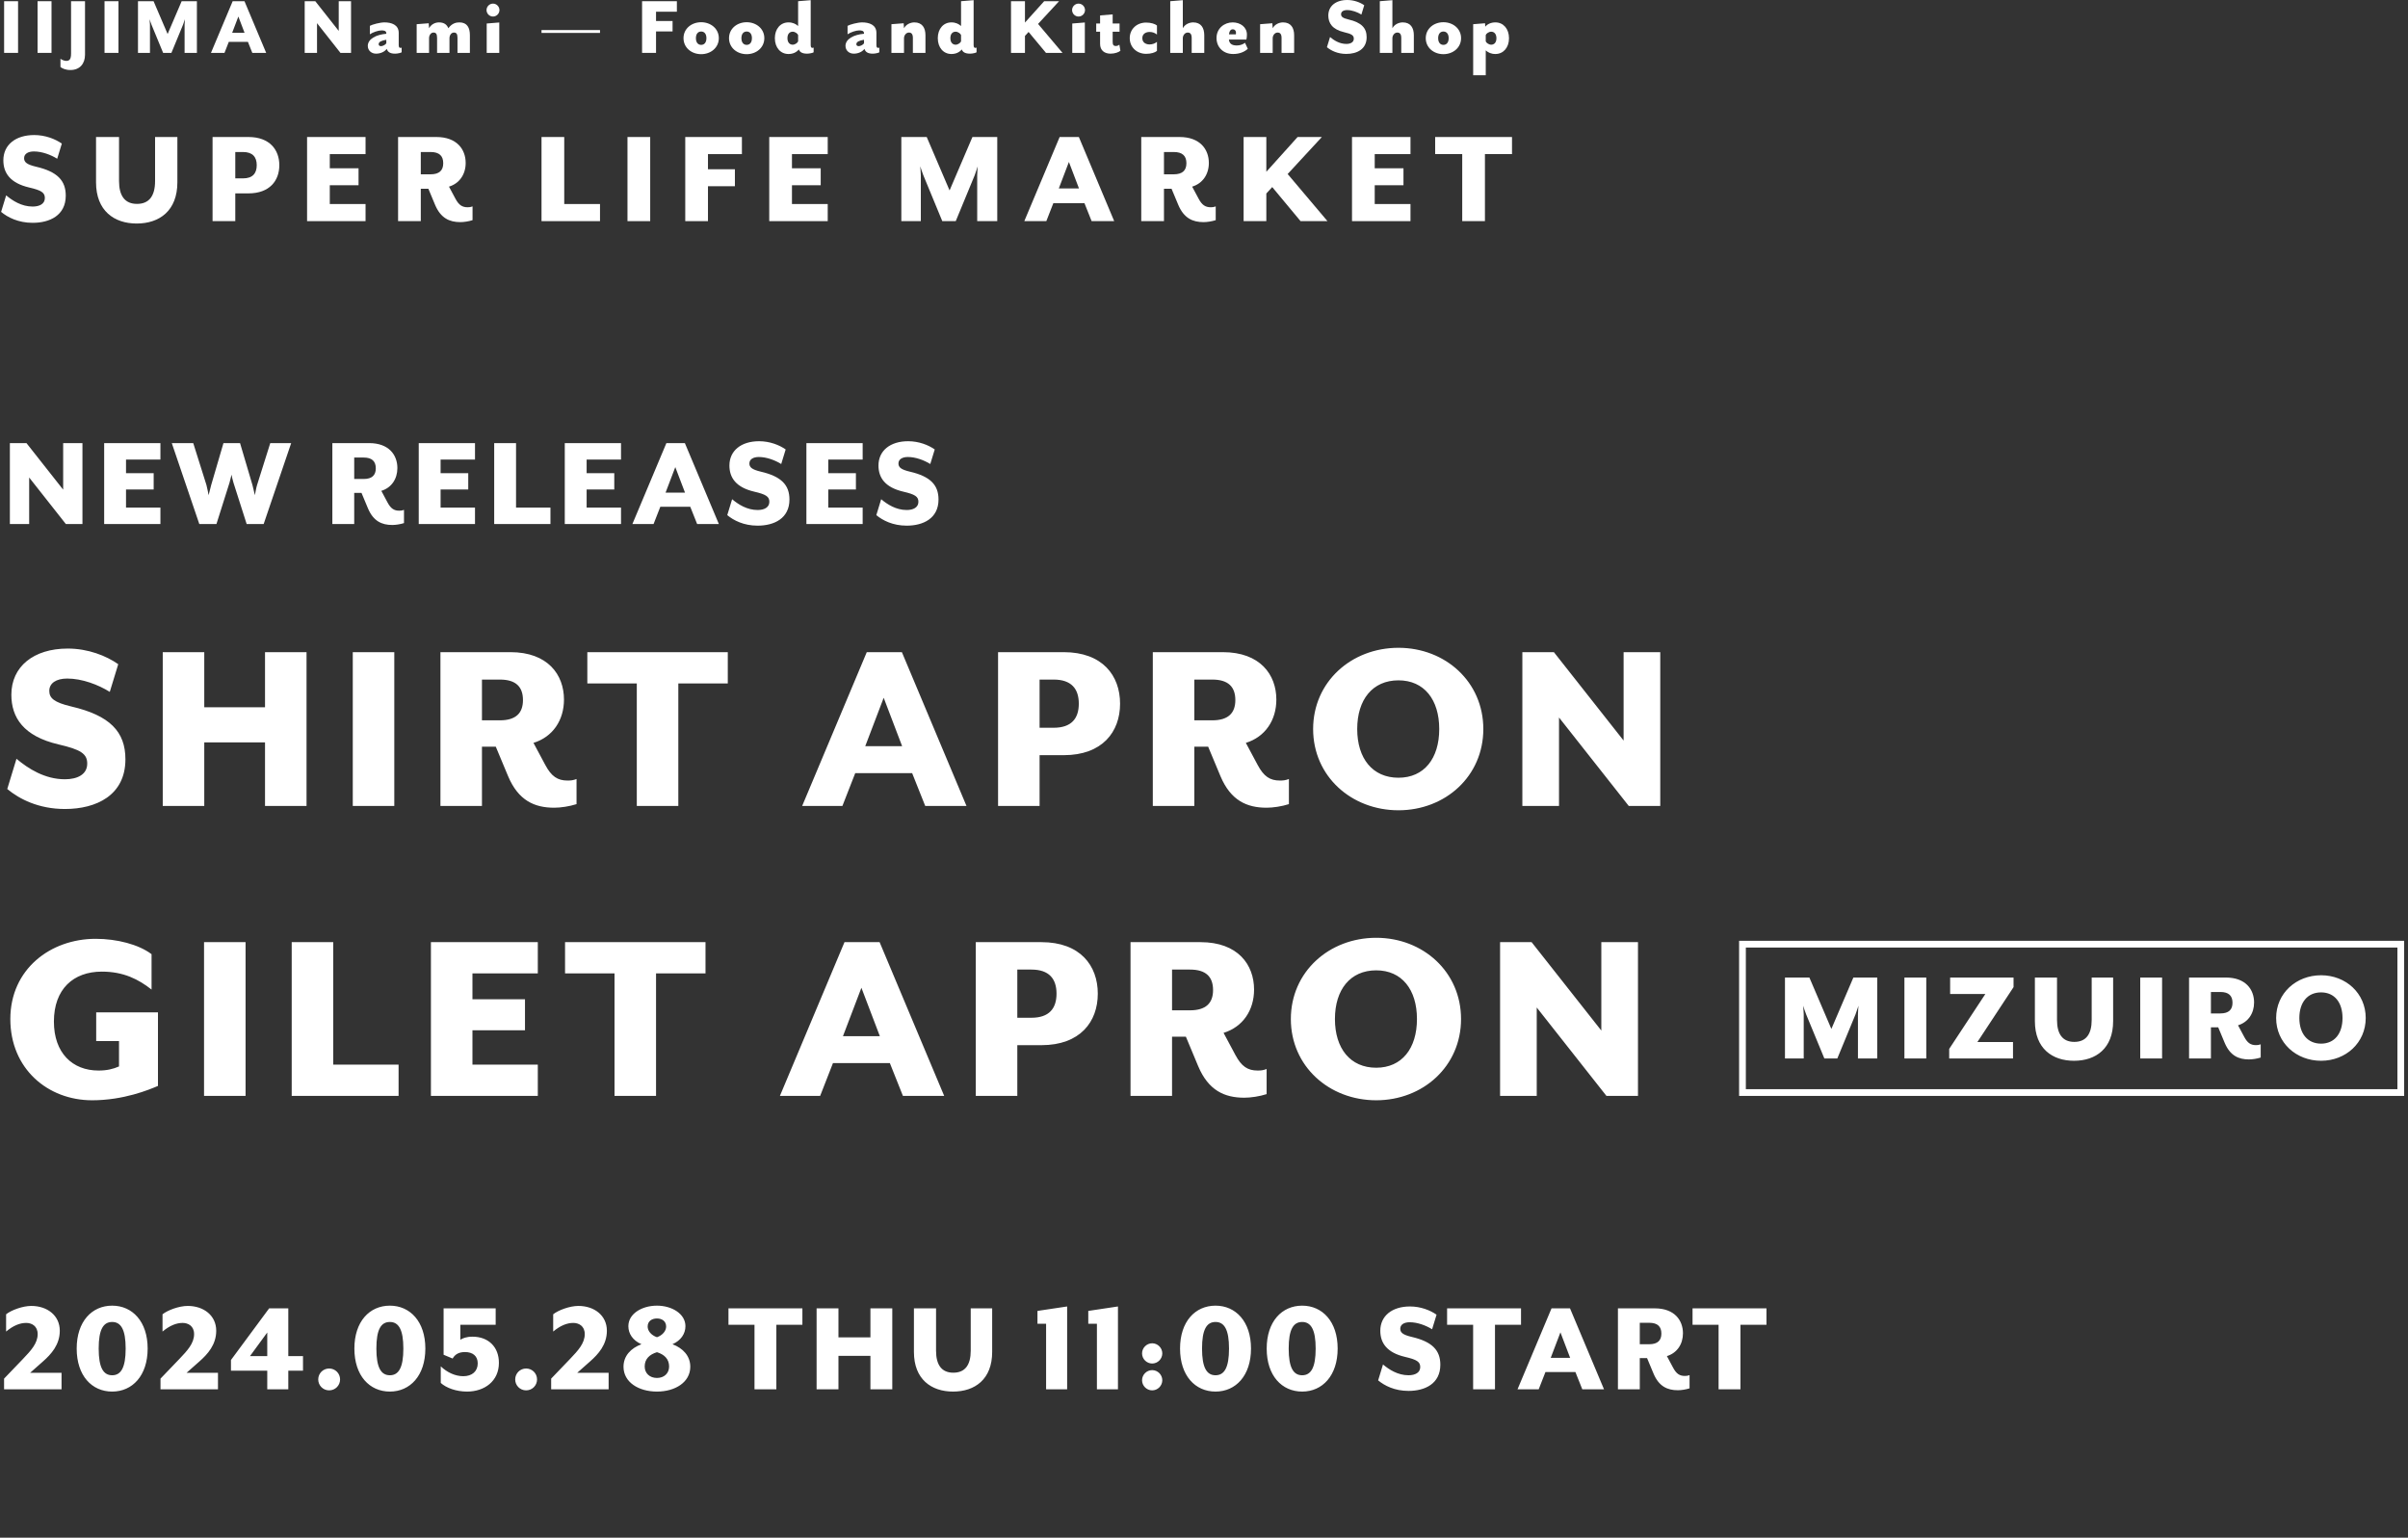 <svg width="357" height="228" viewBox="0 0 357 228" fill="none" xmlns="http://www.w3.org/2000/svg">
<rect x="0" y="0" width="357" height="228" fill="#333333" stroke="none"/>
<g clip-path="url(#clip0_80_3045)">
<path d="M95.192 0.179H100.351V1.737H97.261V3.116H99.712V4.661H97.261V7.841H95.192V0.179H95.192Z" fill="white"/>
<path d="M101.334 5.657C101.334 4.252 102.522 3.295 103.952 3.295C105.37 3.295 106.57 4.252 106.57 5.657C106.57 7.075 105.37 8.032 103.952 8.032C102.522 8.032 101.334 7.075 101.334 5.657ZM104.731 5.657C104.731 5.019 104.412 4.674 103.952 4.674C103.492 4.674 103.173 5.019 103.173 5.657C103.173 6.308 103.492 6.653 103.952 6.653C104.412 6.653 104.731 6.308 104.731 5.657Z" fill="white"/>
<path d="M108.081 5.657C108.081 4.252 109.268 3.295 110.698 3.295C112.116 3.295 113.316 4.252 113.316 5.657C113.316 7.075 112.116 8.032 110.698 8.032C109.268 8.032 108.081 7.075 108.081 5.657ZM111.477 5.657C111.477 5.019 111.158 4.674 110.698 4.674C110.239 4.674 109.919 5.019 109.919 5.657C109.919 6.308 110.239 6.653 110.698 6.653C111.158 6.653 111.477 6.308 111.477 5.657Z" fill="white"/>
<path d="M114.878 5.657C114.878 4.265 115.721 3.32 116.896 3.32C117.535 3.32 117.981 3.55 118.326 3.857V0.179L120.191 0.026V6.691C120.191 7.024 120.305 7.1 120.446 7.1C120.51 7.1 120.574 7.087 120.625 7.062V7.752C120.523 7.841 120.012 7.956 119.654 7.956C118.85 7.956 118.543 7.662 118.441 7.33C118.058 7.777 117.535 8.007 116.896 8.007C115.721 8.007 114.878 7.062 114.878 5.657V5.657ZM118.326 6.13V5.197C118.262 4.993 117.879 4.699 117.522 4.699C117.113 4.699 116.743 4.98 116.743 5.657C116.743 6.334 117.113 6.628 117.522 6.628C117.879 6.628 118.262 6.334 118.326 6.13V6.13Z" fill="white"/>
<path d="M125.349 6.806C125.349 5.785 126.575 5.134 128.095 5.006V4.955C128.095 4.546 127.725 4.508 127.38 4.508C126.908 4.508 126.116 4.776 125.656 5.083V3.831C126.014 3.627 127.163 3.32 127.814 3.32C128.849 3.32 129.934 3.665 129.934 4.878V6.691C129.934 7.024 130.049 7.1 130.189 7.1C130.266 7.1 130.317 7.087 130.368 7.062V7.752C130.253 7.841 129.755 7.956 129.398 7.956C128.67 7.956 128.299 7.713 128.159 7.241C127.865 7.662 127.252 7.956 126.575 7.956C125.886 7.956 125.35 7.483 125.35 6.807L125.349 6.806ZM128.095 6.423V5.9C127.444 6.002 126.959 6.181 126.959 6.551C126.959 6.717 127.073 6.845 127.316 6.845C127.52 6.845 127.942 6.666 128.095 6.423V6.423Z" fill="white"/>
<path d="M132.16 3.588L133.973 3.448L134.024 4.189C134.344 3.576 135.033 3.32 135.557 3.32C136.732 3.32 137.204 4.138 137.204 5.223V7.841H135.34V5.632C135.34 5.044 135.123 4.827 134.752 4.827C134.331 4.827 134.024 5.248 134.024 5.67V7.841H132.16V3.588H132.16Z" fill="white"/>
<path d="M139.033 5.657C139.033 4.265 139.876 3.32 141.051 3.32C141.689 3.32 142.136 3.55 142.481 3.857V0.179L144.345 0.026V6.691C144.345 7.024 144.46 7.1 144.601 7.1C144.665 7.1 144.728 7.087 144.78 7.062V7.752C144.677 7.841 144.167 7.956 143.809 7.956C143.005 7.956 142.698 7.662 142.596 7.33C142.213 7.777 141.689 8.007 141.051 8.007C139.876 8.007 139.033 7.062 139.033 5.657V5.657ZM142.481 6.13V5.197C142.417 4.993 142.034 4.699 141.677 4.699C141.268 4.699 140.898 4.98 140.898 5.657C140.898 6.334 141.268 6.628 141.677 6.628C142.034 6.628 142.417 6.334 142.481 6.13V6.13Z" fill="white"/>
<path d="M149.888 0.179H151.956V3.346L154.804 0.179H157.013L153.898 3.55L157.524 7.841H155.072L152.493 4.738L151.956 5.325V7.841H149.888V0.179Z" fill="white"/>
<path d="M158.943 1.494C158.943 0.97 159.377 0.536 159.901 0.536C160.424 0.536 160.859 0.97 160.859 1.494C160.859 2.018 160.424 2.452 159.901 2.452C159.377 2.452 158.943 2.018 158.943 1.494ZM158.969 3.486L160.833 3.333V7.841H158.969V3.486Z" fill="white"/>
<path d="M163.095 6.513V4.699H162.52V3.486H163.095V2.286L164.959 2.133V3.486H165.981V4.699H164.959V6.168C164.959 6.64 165.061 6.819 165.444 6.819C165.674 6.819 165.84 6.717 165.955 6.628L166.108 7.522C165.853 7.752 165.265 7.956 164.64 7.956C163.771 7.956 163.095 7.496 163.095 6.513V6.513Z" fill="white"/>
<path d="M167.491 5.657C167.491 4.278 168.564 3.346 169.918 3.346C170.658 3.346 171.246 3.55 171.527 3.78V5.121C171.195 4.853 170.824 4.738 170.428 4.738C169.93 4.738 169.356 4.98 169.356 5.657C169.356 6.347 169.93 6.589 170.428 6.589C170.824 6.589 171.22 6.462 171.527 6.206V7.547C171.246 7.79 170.658 7.981 169.918 7.981C168.564 7.981 167.491 7.036 167.491 5.657Z" fill="white"/>
<path d="M173.495 0.179L175.359 0.026V4.189C175.678 3.576 176.368 3.32 176.891 3.32C178.066 3.32 178.539 4.138 178.539 5.223V7.841H176.675V5.632C176.675 5.044 176.457 4.827 176.087 4.827C175.666 4.827 175.359 5.248 175.359 5.67V7.841H173.495V0.179H173.495Z" fill="white"/>
<path d="M180.356 5.632C180.356 4.214 181.505 3.32 182.744 3.32C183.894 3.32 184.864 4.01 184.864 5.134C184.864 5.402 184.826 5.721 184.787 5.861H182.195C182.246 6.462 182.629 6.743 183.357 6.743C183.842 6.743 184.264 6.589 184.583 6.347L184.992 7.241C184.494 7.7 183.753 8.007 182.821 8.007C181.352 8.007 180.356 6.998 180.356 5.632V5.632ZM183.229 5.095C183.229 5.095 183.242 4.993 183.242 4.84C183.242 4.533 183.038 4.342 182.77 4.342C182.527 4.342 182.272 4.495 182.208 5.095H183.229L183.229 5.095Z" fill="white"/>
<path d="M186.819 3.588L188.632 3.448L188.684 4.189C189.003 3.576 189.693 3.32 190.216 3.32C191.391 3.32 191.863 4.138 191.863 5.223V7.841H189.999V5.632C189.999 5.044 189.782 4.827 189.412 4.827C188.99 4.827 188.684 5.248 188.684 5.67V7.841H186.819V3.588H186.819Z" fill="white"/>
<path d="M196.726 6.998L197.186 5.491C197.76 5.976 198.59 6.513 199.599 6.513C200.225 6.513 200.71 6.27 200.71 5.734C200.71 5.236 200.378 5.031 199.28 4.776C197.531 4.367 196.93 3.435 196.93 2.299C196.93 0.907 198.029 3.05176e-05 199.74 3.05176e-05C200.749 3.05176e-05 201.656 0.357 202.256 0.779L201.834 2.158C201.26 1.801 200.455 1.494 199.714 1.494C199.165 1.494 198.821 1.724 198.821 2.107C198.821 2.465 199.05 2.682 199.919 2.886C201.834 3.333 202.613 4.138 202.613 5.517C202.613 7.317 201.158 7.994 199.599 7.994C198.284 7.994 197.326 7.496 196.726 6.998L196.726 6.998Z" fill="white"/>
<path d="M204.566 0.179L206.43 0.026V4.189C206.75 3.576 207.439 3.32 207.963 3.32C209.138 3.32 209.61 4.138 209.61 5.223V7.841H207.746V5.632C207.746 5.044 207.529 4.827 207.158 4.827C206.737 4.827 206.43 5.248 206.43 5.67V7.841H204.566V0.179H204.566Z" fill="white"/>
<path d="M211.377 5.657C211.377 4.252 212.565 3.295 213.995 3.295C215.413 3.295 216.613 4.252 216.613 5.657C216.613 7.075 215.413 8.032 213.995 8.032C212.565 8.032 211.377 7.075 211.377 5.657ZM214.774 5.657C214.774 5.019 214.455 4.674 213.995 4.674C213.536 4.674 213.216 5.019 213.216 5.657C213.216 6.308 213.536 6.653 213.995 6.653C214.455 6.653 214.774 6.308 214.774 5.657Z" fill="white"/>
<path d="M223.719 5.67C223.719 7.062 222.876 8.007 221.701 8.007C221.062 8.007 220.615 7.777 220.271 7.47V11.161H218.406V3.588L220.168 3.448L220.194 3.959C220.526 3.563 221.062 3.32 221.701 3.32C222.876 3.32 223.719 4.265 223.719 5.67V5.67ZM220.27 5.197V6.13C220.334 6.334 220.717 6.628 221.075 6.628C221.484 6.628 221.854 6.347 221.854 5.67C221.854 4.993 221.484 4.699 221.075 4.699C220.717 4.699 220.334 4.993 220.27 5.197V5.197Z" fill="white"/>
<path d="M0.61 0.179H2.678V7.841H0.61V0.179Z" fill="white"/>
<path d="M5.57 0.179H7.638V7.841H5.57V0.179Z" fill="white"/>
<path d="M8.964 9.935V8.709C9.13 8.862 9.551 9.029 9.807 9.029C10.305 9.029 10.535 8.786 10.535 7.93V0.179H12.603V8.122C12.603 9.412 11.863 10.382 10.433 10.382C9.717 10.382 9.207 10.139 8.964 9.935Z" fill="white"/>
<path d="M15.496 0.179H17.564V7.841H15.496V0.179Z" fill="white"/>
<path d="M20.457 0.179H22.768L24.85 5.044L26.931 0.179H29.192V7.841H27.366V3.665C27.366 3.486 27.404 2.899 27.417 2.848L27.136 3.665L25.412 7.841H24.186L22.462 3.665C22.385 3.486 22.206 2.937 22.181 2.848C22.181 2.899 22.232 3.486 22.232 3.665V7.841H20.457V0.179H20.457Z" fill="white"/>
<path d="M34.495 0.179H36.245L39.463 7.841H37.407L36.756 6.206H33.921L33.282 7.841H31.277L34.495 0.179ZM36.258 4.865L35.338 2.452L34.419 4.865H36.258Z" fill="white"/>
<path d="M45.174 0.179H46.745L50.218 4.584V0.179H52.044V7.841H50.473L47 3.435V7.841H45.174V0.179Z" fill="white"/>
<path d="M54.528 6.806C54.528 5.785 55.754 5.134 57.274 5.006V4.955C57.274 4.546 56.903 4.508 56.558 4.508C56.086 4.508 55.294 4.776 54.834 5.083V3.831C55.192 3.627 56.342 3.32 56.993 3.32C58.027 3.32 59.112 3.665 59.112 4.878V6.691C59.112 7.024 59.227 7.1 59.368 7.1C59.444 7.1 59.495 7.087 59.547 7.062V7.752C59.432 7.841 58.934 7.956 58.576 7.956C57.848 7.956 57.478 7.713 57.337 7.241C57.044 7.662 56.431 7.956 55.754 7.956C55.064 7.956 54.528 7.483 54.528 6.807L54.528 6.806ZM57.274 6.423V5.9C56.622 6.002 56.137 6.181 56.137 6.551C56.137 6.717 56.252 6.845 56.495 6.845C56.699 6.845 57.12 6.666 57.274 6.423V6.423Z" fill="white"/>
<path d="M68.106 3.32C69.281 3.32 69.664 4.138 69.664 5.223V7.841H67.826V5.632C67.826 5.044 67.672 4.827 67.302 4.827C66.88 4.827 66.638 5.248 66.638 5.67V7.841H64.799V5.632C64.799 5.044 64.646 4.827 64.275 4.827C63.854 4.827 63.611 5.248 63.611 5.67V7.841H61.773V3.588L63.56 3.448L63.611 4.189C63.931 3.576 64.556 3.32 65.08 3.32C65.91 3.32 66.28 3.716 66.472 4.189C66.996 3.461 67.608 3.32 68.106 3.32H68.106Z" fill="white"/>
<path d="M72.132 1.494C72.132 0.97 72.566 0.536 73.089 0.536C73.613 0.536 74.047 0.97 74.047 1.494C74.047 2.018 73.613 2.452 73.089 2.452C72.566 2.452 72.132 2.018 72.132 1.494ZM72.157 3.486L74.021 3.333V7.841H72.157V3.486Z" fill="white"/>
<path d="M80.284 4.67H88.954" stroke="white" stroke-width="0.424" stroke-miterlimit="10"/>
<path d="M0.164 31.418L0.913 28.965C1.848 29.755 3.2 30.628 4.842 30.628C5.861 30.628 6.651 30.233 6.651 29.36C6.651 28.549 6.111 28.216 4.322 27.8C1.474 27.135 0.497 25.617 0.497 23.767C0.497 21.5 2.285 20.024 5.071 20.024C6.713 20.024 8.19 20.606 9.167 21.293L8.481 23.538C7.545 22.956 6.235 22.457 5.029 22.457C4.135 22.457 3.574 22.831 3.574 23.455C3.574 24.037 3.948 24.39 5.362 24.723C8.481 25.451 9.749 26.761 9.749 29.006C9.749 31.938 7.379 33.039 4.842 33.039C2.701 33.039 1.141 32.228 0.164 31.418H0.164Z" fill="white"/>
<path d="M14.238 27.031V20.315H17.648V26.844C17.648 29.047 18.521 30.233 20.309 30.233C22.118 30.233 22.991 29.047 22.991 26.844V20.315H26.297V27.031C26.297 31.251 23.636 33.144 20.268 33.144C16.92 33.144 14.238 31.251 14.238 27.031H14.238Z" fill="white"/>
<path d="M31.514 20.315H36.837C39.976 20.315 41.411 22.207 41.411 24.494C41.411 26.782 39.976 28.673 36.837 28.673H34.882V32.79H31.514V20.315ZM36.026 26.449C37.46 26.449 38.063 25.7 38.063 24.494C38.063 23.288 37.46 22.54 36.026 22.54H34.882V26.449H36.026V26.449Z" fill="white"/>
<path d="M45.526 20.315H54.195V22.852H48.894V24.952H53.156V27.467H48.894V30.253H54.195V32.79H45.526V20.315Z" fill="white"/>
<path d="M64.506 30.378L63.508 27.987H62.386V32.79H59.018V20.315H64.693C67.729 20.315 69.039 22.145 69.039 24.162C69.039 25.846 68.124 27.197 66.565 27.675L67.521 29.463C68.02 30.399 68.519 30.732 69.33 30.732C69.6 30.732 69.787 30.711 70.058 30.607V32.645C69.476 32.831 68.769 32.936 68.249 32.936C66.648 32.936 65.338 32.354 64.506 30.378L64.506 30.378ZM63.841 25.846C65.13 25.846 65.712 25.264 65.712 24.203C65.712 23.122 65.13 22.54 63.841 22.54H62.386V25.846H63.841Z" fill="white"/>
<path d="M80.284 20.315H83.652V30.253H88.954V32.79H80.284V20.315Z" fill="white"/>
<path d="M93.028 20.315H96.396V32.79H93.028V20.315Z" fill="white"/>
<path d="M101.593 20.315H109.992V22.852H104.961V25.097H108.953V27.613H104.961V32.79H101.593V20.315V20.315Z" fill="white"/>
<path d="M114.045 20.315H122.715V22.852H117.413V24.952H121.675V27.467H117.413V30.253H122.715V32.79H114.045V20.315Z" fill="white"/>
<path d="M133.628 20.315H137.391L140.78 28.237L144.169 20.315H147.849V32.79H144.876V25.991C144.876 25.7 144.938 24.744 144.959 24.661L144.502 25.991L141.695 32.79H139.699L136.892 25.991C136.767 25.7 136.476 24.806 136.435 24.661C136.435 24.744 136.518 25.7 136.518 25.991V32.79H133.628V20.315Z" fill="white"/>
<path d="M157.099 20.315H159.947L165.186 32.79H161.839L160.779 30.129H156.163L155.124 32.79H151.859L157.099 20.315ZM159.968 27.946L158.471 24.016L156.974 27.946H159.968H159.968Z" fill="white"/>
<path d="M174.686 30.378L173.688 27.987H172.565V32.79H169.197V20.315H174.873C177.909 20.315 179.219 22.145 179.219 24.162C179.219 25.846 178.304 27.197 176.744 27.675L177.701 29.463C178.2 30.399 178.699 30.732 179.51 30.732C179.78 30.732 179.967 30.711 180.237 30.607V32.645C179.655 32.831 178.948 32.936 178.429 32.936C176.828 32.936 175.518 32.354 174.686 30.378L174.686 30.378ZM174.021 25.846C175.31 25.846 175.892 25.264 175.892 24.203C175.892 23.122 175.31 22.54 174.021 22.54H172.565V25.846H174.021Z" fill="white"/>
<path d="M184.373 20.315H187.741V25.471L192.378 20.315H195.974L190.902 25.804L196.806 32.79H192.814L188.614 27.738L187.741 28.694V32.79H184.373V20.315H184.373Z" fill="white"/>
<path d="M200.443 20.315H209.113V22.852H203.811V24.952H208.073V27.467H203.811V30.253H209.113V32.79H200.443V20.315Z" fill="white"/>
<path d="M216.783 22.852H212.771V20.315H224.164V22.852H220.151V32.79H216.783V22.852H216.783Z" fill="white"/>
</g>
<path d="M9.626 119.956C5.712 119.956 2.862 118.474 1.076 116.992L2.444 112.508C4.154 113.952 6.624 115.548 9.626 115.548C11.488 115.548 12.932 114.826 12.932 113.23C12.932 111.748 11.944 111.14 8.676 110.38C3.47 109.164 1.684 106.39 1.684 103.008C1.684 98.866 4.952 96.168 10.044 96.168C13.046 96.168 15.744 97.232 17.53 98.486L16.276 102.59C14.566 101.526 12.172 100.614 9.968 100.614C8.334 100.614 7.308 101.298 7.308 102.438C7.308 103.502 7.992 104.148 10.576 104.756C16.276 106.086 18.594 108.48 18.594 112.584C18.594 117.942 14.262 119.956 9.626 119.956ZM24.128 119.5V96.7H30.284V104.87H39.29V96.7H45.446V119.5H39.29V110.076H30.284V119.5H24.128ZM52.301 119.5V96.7H58.457V119.5H52.301ZM82.169 119.766C79.243 119.766 76.849 118.702 75.329 115.092L73.505 110.722H71.453V119.5H65.297V96.7H75.671C81.219 96.7 83.613 100.044 83.613 103.73C83.613 106.808 81.941 109.278 79.091 110.152L80.839 113.42C81.751 115.13 82.663 115.738 84.145 115.738C84.639 115.738 84.981 115.7 85.475 115.51V119.234C84.411 119.576 83.119 119.766 82.169 119.766ZM71.453 106.808H74.113C76.469 106.808 77.533 105.744 77.533 103.806C77.533 101.83 76.469 100.766 74.113 100.766H71.453V106.808ZM94.409 119.5V101.336H87.075V96.7H107.899V101.336H100.565V119.5H94.409ZM118.928 119.5L128.504 96.7H133.71L143.286 119.5H137.168L135.23 114.636H126.794L124.894 119.5H118.928ZM128.276 110.646H133.748L131.012 103.464L128.276 110.646ZM147.969 119.5V96.7H157.697C163.435 96.7 166.057 100.158 166.057 104.338C166.057 108.518 163.435 111.976 157.697 111.976H154.125V119.5H147.969ZM154.125 107.91H156.215C158.837 107.91 159.939 106.542 159.939 104.338C159.939 102.134 158.837 100.766 156.215 100.766H154.125V107.91ZM187.782 119.766C184.856 119.766 182.462 118.702 180.942 115.092L179.118 110.722H177.066V119.5H170.91V96.7H181.284C186.832 96.7 189.226 100.044 189.226 103.73C189.226 106.808 187.554 109.278 184.704 110.152L186.452 113.42C187.364 115.13 188.276 115.738 189.758 115.738C190.252 115.738 190.594 115.7 191.088 115.51V119.234C190.024 119.576 188.732 119.766 187.782 119.766ZM177.066 106.808H179.726C182.082 106.808 183.146 105.744 183.146 103.806C183.146 101.83 182.082 100.766 179.726 100.766H177.066V106.808ZM207.333 120.146C200.341 120.146 194.679 115.092 194.679 108.1C194.679 101.108 200.341 96.054 207.333 96.054C214.287 96.054 219.911 101.108 219.911 108.1C219.911 115.092 214.287 120.146 207.333 120.146ZM207.333 115.32C211.133 115.32 213.375 112.47 213.375 108.1C213.375 103.73 211.133 100.88 207.333 100.88C203.495 100.88 201.215 103.73 201.215 108.1C201.215 112.47 203.495 115.32 207.333 115.32ZM225.699 119.5V96.7H230.373L240.709 109.81V96.7H246.143V119.5H241.469L231.133 106.39V119.5H225.699ZM13.654 163.146C7.08 163.146 1.532 158.472 1.532 151.1C1.532 143.728 7.46 139.206 14.186 139.206C17.34 139.206 20.57 140.042 22.47 141.486V146.73C20.532 145.21 18.328 144.07 15.098 144.07C10.88 144.07 7.992 146.654 7.992 151.48C7.992 156.116 10.728 158.738 14.604 158.738C15.858 158.738 16.77 158.51 17.644 158.13V154.368H14.262V150.112H23.42V161.018C22.09 161.588 18.328 163.146 13.654 163.146ZM30.251 162.5V139.7H36.407V162.5H30.251ZM43.247 162.5V139.7H49.403V157.864H59.093V162.5H43.247ZM63.887 162.5V139.7H79.733V144.336H70.043V148.174H77.833V152.772H70.043V157.864H79.733V162.5H63.887ZM91.106 162.5V144.336H83.772V139.7H104.596V144.336H97.262V162.5H91.106ZM115.625 162.5L125.201 139.7H130.407L139.983 162.5H133.865L131.927 157.636H123.491L121.591 162.5H115.625ZM124.973 153.646H130.445L127.709 146.464L124.973 153.646ZM144.666 162.5V139.7H154.394C160.132 139.7 162.754 143.158 162.754 147.338C162.754 151.518 160.132 154.976 154.394 154.976H150.822V162.5H144.666ZM150.822 150.91H152.912C155.534 150.91 156.636 149.542 156.636 147.338C156.636 145.134 155.534 143.766 152.912 143.766H150.822V150.91ZM184.479 162.766C181.553 162.766 179.159 161.702 177.639 158.092L175.815 153.722H173.763V162.5H167.607V139.7H177.981C183.529 139.7 185.923 143.044 185.923 146.73C185.923 149.808 184.251 152.278 181.401 153.152L183.149 156.42C184.061 158.13 184.973 158.738 186.455 158.738C186.949 158.738 187.291 158.7 187.785 158.51V162.234C186.721 162.576 185.429 162.766 184.479 162.766ZM173.763 149.808H176.423C178.779 149.808 179.843 148.744 179.843 146.806C179.843 144.83 178.779 143.766 176.423 143.766H173.763V149.808ZM204.03 163.146C197.038 163.146 191.376 158.092 191.376 151.1C191.376 144.108 197.038 139.054 204.03 139.054C210.984 139.054 216.608 144.108 216.608 151.1C216.608 158.092 210.984 163.146 204.03 163.146ZM204.03 158.32C207.83 158.32 210.072 155.47 210.072 151.1C210.072 146.73 207.83 143.88 204.03 143.88C200.192 143.88 197.912 146.73 197.912 151.1C197.912 155.47 200.192 158.32 204.03 158.32ZM222.396 162.5V139.7H227.07L237.406 152.81V139.7H242.84V162.5H238.166L227.83 149.39V162.5H222.396Z" fill="white"/>
<path d="M1.464 77.703V65.703H3.924L9.364 72.603V65.703H12.224V77.703H9.764L4.324 70.803V77.703H1.464ZM15.443 77.703V65.703H23.783V68.143H18.683V70.163H22.783V72.583H18.683V75.263H23.783V77.703H15.443ZM29.549 77.703L25.469 65.703H28.649L30.609 71.923C30.709 72.263 30.929 73.423 30.929 73.423C30.929 73.423 31.209 72.283 31.309 71.923L33.129 65.703H35.589L37.429 71.923C37.529 72.283 37.789 73.423 37.789 73.423C37.789 73.423 37.989 72.283 38.109 71.923L40.069 65.703H43.169L39.089 77.703H36.569L34.609 71.563C34.489 71.203 34.329 70.443 34.329 70.383C34.309 70.463 34.129 71.223 34.029 71.563L32.089 77.703H29.549ZM58.154 77.843C56.614 77.843 55.354 77.283 54.554 75.383L53.594 73.083H52.514V77.703H49.274V65.703H54.734C57.654 65.703 58.914 67.463 58.914 69.403C58.914 71.023 58.034 72.323 56.534 72.783L57.454 74.503C57.934 75.403 58.414 75.723 59.194 75.723C59.454 75.723 59.634 75.703 59.894 75.603V77.563C59.334 77.743 58.654 77.843 58.154 77.843ZM52.514 71.023H53.914C55.154 71.023 55.714 70.463 55.714 69.443C55.714 68.403 55.154 67.843 53.914 67.843H52.514V71.023ZM62.081 77.703V65.703H70.421V68.143H65.321V70.163H69.421V72.583H65.321V75.263H70.421V77.703H62.081ZM73.267 77.703V65.703H76.507V75.263H81.607V77.703H73.267ZM83.731 77.703V65.703H92.07V68.143H86.971V70.163H91.07V72.583H86.971V75.263H92.07V77.703H83.731ZM93.756 77.703L98.796 65.703H101.536L106.576 77.703H103.356L102.336 75.143H97.896L96.896 77.703H93.756ZM98.676 73.043H101.556L100.116 69.263L98.676 73.043ZM112.321 77.943C110.261 77.943 108.761 77.163 107.821 76.383L108.541 74.023C109.441 74.783 110.741 75.623 112.321 75.623C113.301 75.623 114.061 75.243 114.061 74.403C114.061 73.623 113.541 73.303 111.821 72.903C109.081 72.263 108.141 70.803 108.141 69.023C108.141 66.843 109.861 65.423 112.541 65.423C114.121 65.423 115.541 65.983 116.481 66.643L115.821 68.803C114.921 68.243 113.661 67.763 112.501 67.763C111.641 67.763 111.101 68.123 111.101 68.723C111.101 69.283 111.461 69.623 112.821 69.943C115.821 70.643 117.041 71.903 117.041 74.063C117.041 76.883 114.761 77.943 112.321 77.943ZM119.554 77.703V65.703H127.894V68.143H122.794V70.163H126.894V72.583H122.794V75.263H127.894V77.703H119.554ZM134.42 77.943C132.36 77.943 130.86 77.163 129.92 76.383L130.64 74.023C131.54 74.783 132.84 75.623 134.42 75.623C135.4 75.623 136.16 75.243 136.16 74.403C136.16 73.623 135.64 73.303 133.92 72.903C131.18 72.263 130.24 70.803 130.24 69.023C130.24 66.843 131.96 65.423 134.64 65.423C136.22 65.423 137.64 65.983 138.58 66.643L137.92 68.803C137.02 68.243 135.76 67.763 134.6 67.763C133.74 67.763 133.2 68.123 133.2 68.723C133.2 69.283 133.56 69.623 134.92 69.943C137.92 70.643 139.14 71.903 139.14 74.063C139.14 76.883 136.86 77.943 134.42 77.943Z" fill="white"/>
<rect x="258.332" y="140" width="97.598" height="22" stroke="white"/>
<path d="M264.632 156.949V144.949H268.252L271.512 152.569L274.772 144.949H278.312V156.949H275.452V150.409C275.452 150.129 275.512 149.209 275.532 149.129L275.092 150.409L272.392 156.949H270.472L267.772 150.409C267.652 150.129 267.372 149.269 267.332 149.129C267.332 149.209 267.412 150.129 267.412 150.409V156.949H264.632ZM282.341 156.949V144.949H285.581V156.949H282.341ZM288.98 156.949V155.529L294.34 147.389H289.12V144.949H298.52V146.369L293.16 154.509H298.44V156.949H288.98ZM307.484 157.289C304.264 157.289 301.684 155.469 301.684 151.409V144.949H304.964V151.229C304.964 153.349 305.804 154.489 307.524 154.489C309.264 154.489 310.104 153.349 310.104 151.229V144.949H313.284V151.409C313.284 155.469 310.724 157.289 307.484 157.289ZM317.302 156.949V144.949H320.542V156.949H317.302ZM333.422 157.089C331.882 157.089 330.622 156.529 329.822 154.629L328.862 152.329H327.782V156.949H324.542V144.949H330.002C332.922 144.949 334.182 146.709 334.182 148.649C334.182 150.269 333.302 151.569 331.802 152.029L332.722 153.749C333.202 154.649 333.682 154.969 334.462 154.969C334.722 154.969 334.902 154.949 335.162 154.849V156.809C334.602 156.989 333.922 157.089 333.422 157.089ZM327.782 150.269H329.182C330.422 150.269 330.982 149.709 330.982 148.689C330.982 147.649 330.422 147.089 329.182 147.089H327.782V150.269ZM344.112 157.289C340.432 157.289 337.452 154.629 337.452 150.949C337.452 147.269 340.432 144.609 344.112 144.609C347.772 144.609 350.732 147.269 350.732 150.949C350.732 154.629 347.772 157.289 344.112 157.289ZM344.112 154.749C346.112 154.749 347.292 153.249 347.292 150.949C347.292 148.649 346.112 147.149 344.112 147.149C342.092 147.149 340.892 148.649 340.892 150.949C340.892 153.249 342.092 154.749 344.112 154.749Z" fill="white"/>
<path d="M0.604 206V204.42L3.424 201.48C4.564 200.28 5.584 199.2 5.584 197.82C5.584 196.6 4.684 196.16 3.884 196.16C2.964 196.16 1.984 196.54 0.904 197.44V194.88C1.644 194.28 3.344 193.64 4.644 193.64C6.984 193.64 8.864 195.04 8.864 197.32C8.864 199.4 7.584 200.8 6.384 201.86L4.464 203.56H9.124V206H0.604ZM16.63 206.34C13.61 206.34 11.37 203.98 11.37 199.96C11.37 195.96 13.61 193.6 16.63 193.6C19.63 193.6 21.89 195.96 21.89 199.96C21.89 203.98 19.63 206.34 16.63 206.34ZM16.63 203.92C17.93 203.92 18.63 202.8 18.63 199.96C18.63 197.14 17.93 196.02 16.63 196.02C15.31 196.02 14.63 197.14 14.63 199.96C14.63 202.8 15.33 203.92 16.63 203.92ZM23.796 206V204.42L26.616 201.48C27.756 200.28 28.776 199.2 28.776 197.82C28.776 196.6 27.876 196.16 27.076 196.16C26.156 196.16 25.176 196.54 24.096 197.44V194.88C24.836 194.28 26.536 193.64 27.836 193.64C30.176 193.64 32.056 195.04 32.056 197.32C32.056 199.4 30.776 200.8 29.576 201.86L27.656 203.56H32.316V206H23.796ZM39.622 206V203.24H34.242V201.66L39.902 194H42.742V201.08H44.922V203.24H42.742V206H39.622ZM37.062 201.08H39.622V197.58L37.062 201.08ZM48.799 206.16C47.899 206.16 47.179 205.44 47.179 204.54C47.179 203.64 47.899 202.92 48.799 202.92C49.699 202.92 50.419 203.64 50.419 204.54C50.419 205.44 49.699 206.16 48.799 206.16ZM57.8 206.34C54.78 206.34 52.54 203.98 52.54 199.96C52.54 195.96 54.78 193.6 57.8 193.6C60.8 193.6 63.06 195.96 63.06 199.96C63.06 203.98 60.8 206.34 57.8 206.34ZM57.8 203.92C59.1 203.92 59.8 202.8 59.8 199.96C59.8 197.14 59.1 196.02 57.8 196.02C56.48 196.02 55.8 197.14 55.8 199.96C55.8 202.8 56.5 203.92 57.8 203.92ZM69.246 206.34C67.626 206.34 66.166 205.8 65.346 205.06V202.6C66.286 203.5 67.486 204.06 68.686 204.06C70.006 204.06 70.826 203.32 70.826 202.16C70.826 201.06 70.086 200.48 68.946 200.48C68.066 200.48 67.486 200.78 67.106 201.44L65.766 200.88V194H73.486V196.44H68.246V198.66C68.566 198.44 69.146 198.2 70.046 198.2C72.406 198.2 73.966 199.72 73.966 202.08C73.966 204.8 71.826 206.34 69.246 206.34ZM78.001 206.16C77.101 206.16 76.381 205.44 76.381 204.54C76.381 203.64 77.101 202.92 78.001 202.92C78.901 202.92 79.621 203.64 79.621 204.54C79.621 205.44 78.901 206.16 78.001 206.16ZM81.713 206V204.42L84.533 201.48C85.673 200.28 86.693 199.2 86.693 197.82C86.693 196.6 85.793 196.16 84.993 196.16C84.073 196.16 83.093 196.54 82.013 197.44V194.88C82.753 194.28 84.453 193.64 85.753 193.64C88.093 193.64 89.973 195.04 89.973 197.32C89.973 199.4 88.693 200.8 87.493 201.86L85.573 203.56H90.233V206H81.713ZM97.399 206.34C94.659 206.34 92.439 204.94 92.439 202.66C92.439 201.04 93.539 199.9 95.099 199.32C93.819 198.76 93.159 197.76 93.159 196.64C93.159 194.8 95.159 193.6 97.399 193.6C99.599 193.6 101.619 194.8 101.619 196.64C101.619 197.76 100.959 198.76 99.699 199.32C101.239 199.9 102.339 201.04 102.339 202.66C102.339 204.94 100.119 206.34 97.399 206.34ZM97.399 198.28C98.259 197.98 98.759 197.32 98.759 196.7C98.759 195.9 98.139 195.5 97.399 195.5C96.639 195.5 96.019 195.9 96.019 196.7C96.019 197.32 96.519 197.98 97.399 198.28ZM97.399 204.32C98.499 204.32 99.199 203.6 99.199 202.62C99.199 201.52 98.499 200.84 97.399 200.5C96.279 200.84 95.579 201.52 95.579 202.62C95.579 203.6 96.299 204.32 97.399 204.32ZM111.859 206V196.44H107.999V194H118.959V196.44H115.099V206H111.859ZM121.066 206V194H124.306V198.3H129.046V194H132.286V206H129.046V201.04H124.306V206H121.066ZM141.295 206.34C138.075 206.34 135.495 204.52 135.495 200.46V194H138.775V200.28C138.775 202.4 139.615 203.54 141.335 203.54C143.075 203.54 143.915 202.4 143.915 200.28V194H147.095V200.46C147.095 204.52 144.535 206.34 141.295 206.34ZM158.21 206H155.09V196.28H153.81V194.38L158.21 193.72V206ZM165.744 206H162.624V196.28H161.344V194.38L165.744 193.72V206ZM170.817 206.16C169.997 206.16 169.317 205.48 169.317 204.66C169.317 203.84 169.997 203.16 170.817 203.16C171.637 203.16 172.317 203.84 172.317 204.66C172.317 205.48 171.637 206.16 170.817 206.16ZM170.817 202.18C169.997 202.18 169.317 201.5 169.317 200.68C169.317 199.86 169.997 199.18 170.817 199.18C171.637 199.18 172.317 199.86 172.317 200.68C172.317 201.5 171.637 202.18 170.817 202.18ZM180.209 206.34C177.189 206.34 174.949 203.98 174.949 199.96C174.949 195.96 177.189 193.6 180.209 193.6C183.209 193.6 185.469 195.96 185.469 199.96C185.469 203.98 183.209 206.34 180.209 206.34ZM180.209 203.92C181.509 203.92 182.209 202.8 182.209 199.96C182.209 197.14 181.509 196.02 180.209 196.02C178.889 196.02 178.209 197.14 178.209 199.96C178.209 202.8 178.909 203.92 180.209 203.92ZM193.055 206.34C190.035 206.34 187.795 203.98 187.795 199.96C187.795 195.96 190.035 193.6 193.055 193.6C196.055 193.6 198.315 195.96 198.315 199.96C198.315 203.98 196.055 206.34 193.055 206.34ZM193.055 203.92C194.355 203.92 195.055 202.8 195.055 199.96C195.055 197.14 194.355 196.02 193.055 196.02C191.735 196.02 191.055 197.14 191.055 199.96C191.055 202.8 191.755 203.92 193.055 203.92ZM208.818 206.24C206.758 206.24 205.258 205.46 204.318 204.68L205.038 202.32C205.938 203.08 207.238 203.92 208.818 203.92C209.798 203.92 210.558 203.54 210.558 202.7C210.558 201.92 210.038 201.6 208.318 201.2C205.578 200.56 204.638 199.1 204.638 197.32C204.638 195.14 206.358 193.72 209.038 193.72C210.618 193.72 212.038 194.28 212.978 194.94L212.318 197.1C211.418 196.54 210.158 196.06 208.998 196.06C208.138 196.06 207.598 196.42 207.598 197.02C207.598 197.58 207.958 197.92 209.318 198.24C212.318 198.94 213.538 200.2 213.538 202.36C213.538 205.18 211.258 206.24 208.818 206.24ZM218.4 206V196.44H214.54V194H225.5V196.44H221.64V206H218.4ZM224.983 206L230.023 194H232.763L237.803 206H234.583L233.563 203.44H229.123L228.123 206H224.983ZM229.903 201.34H232.783L231.343 197.56L229.903 201.34ZM248.748 206.14C247.208 206.14 245.948 205.58 245.148 203.68L244.188 201.38H243.108V206H239.868V194H245.328C248.248 194 249.508 195.76 249.508 197.7C249.508 199.32 248.628 200.62 247.128 201.08L248.048 202.8C248.528 203.7 249.008 204.02 249.788 204.02C250.048 204.02 250.228 204 250.488 203.9V205.86C249.928 206.04 249.248 206.14 248.748 206.14ZM243.108 199.32H244.508C245.748 199.32 246.308 198.76 246.308 197.74C246.308 196.7 245.748 196.14 244.508 196.14H243.108V199.32ZM254.79 206V196.44H250.93V194H261.89V196.44H258.03V206H254.79Z" fill="white"/>
<defs>
<clipPath id="clip0_80_3045">
<rect width="224" height="33.144" fill="white" transform="translate(0.164)"/>
</clipPath>
</defs>
</svg>
